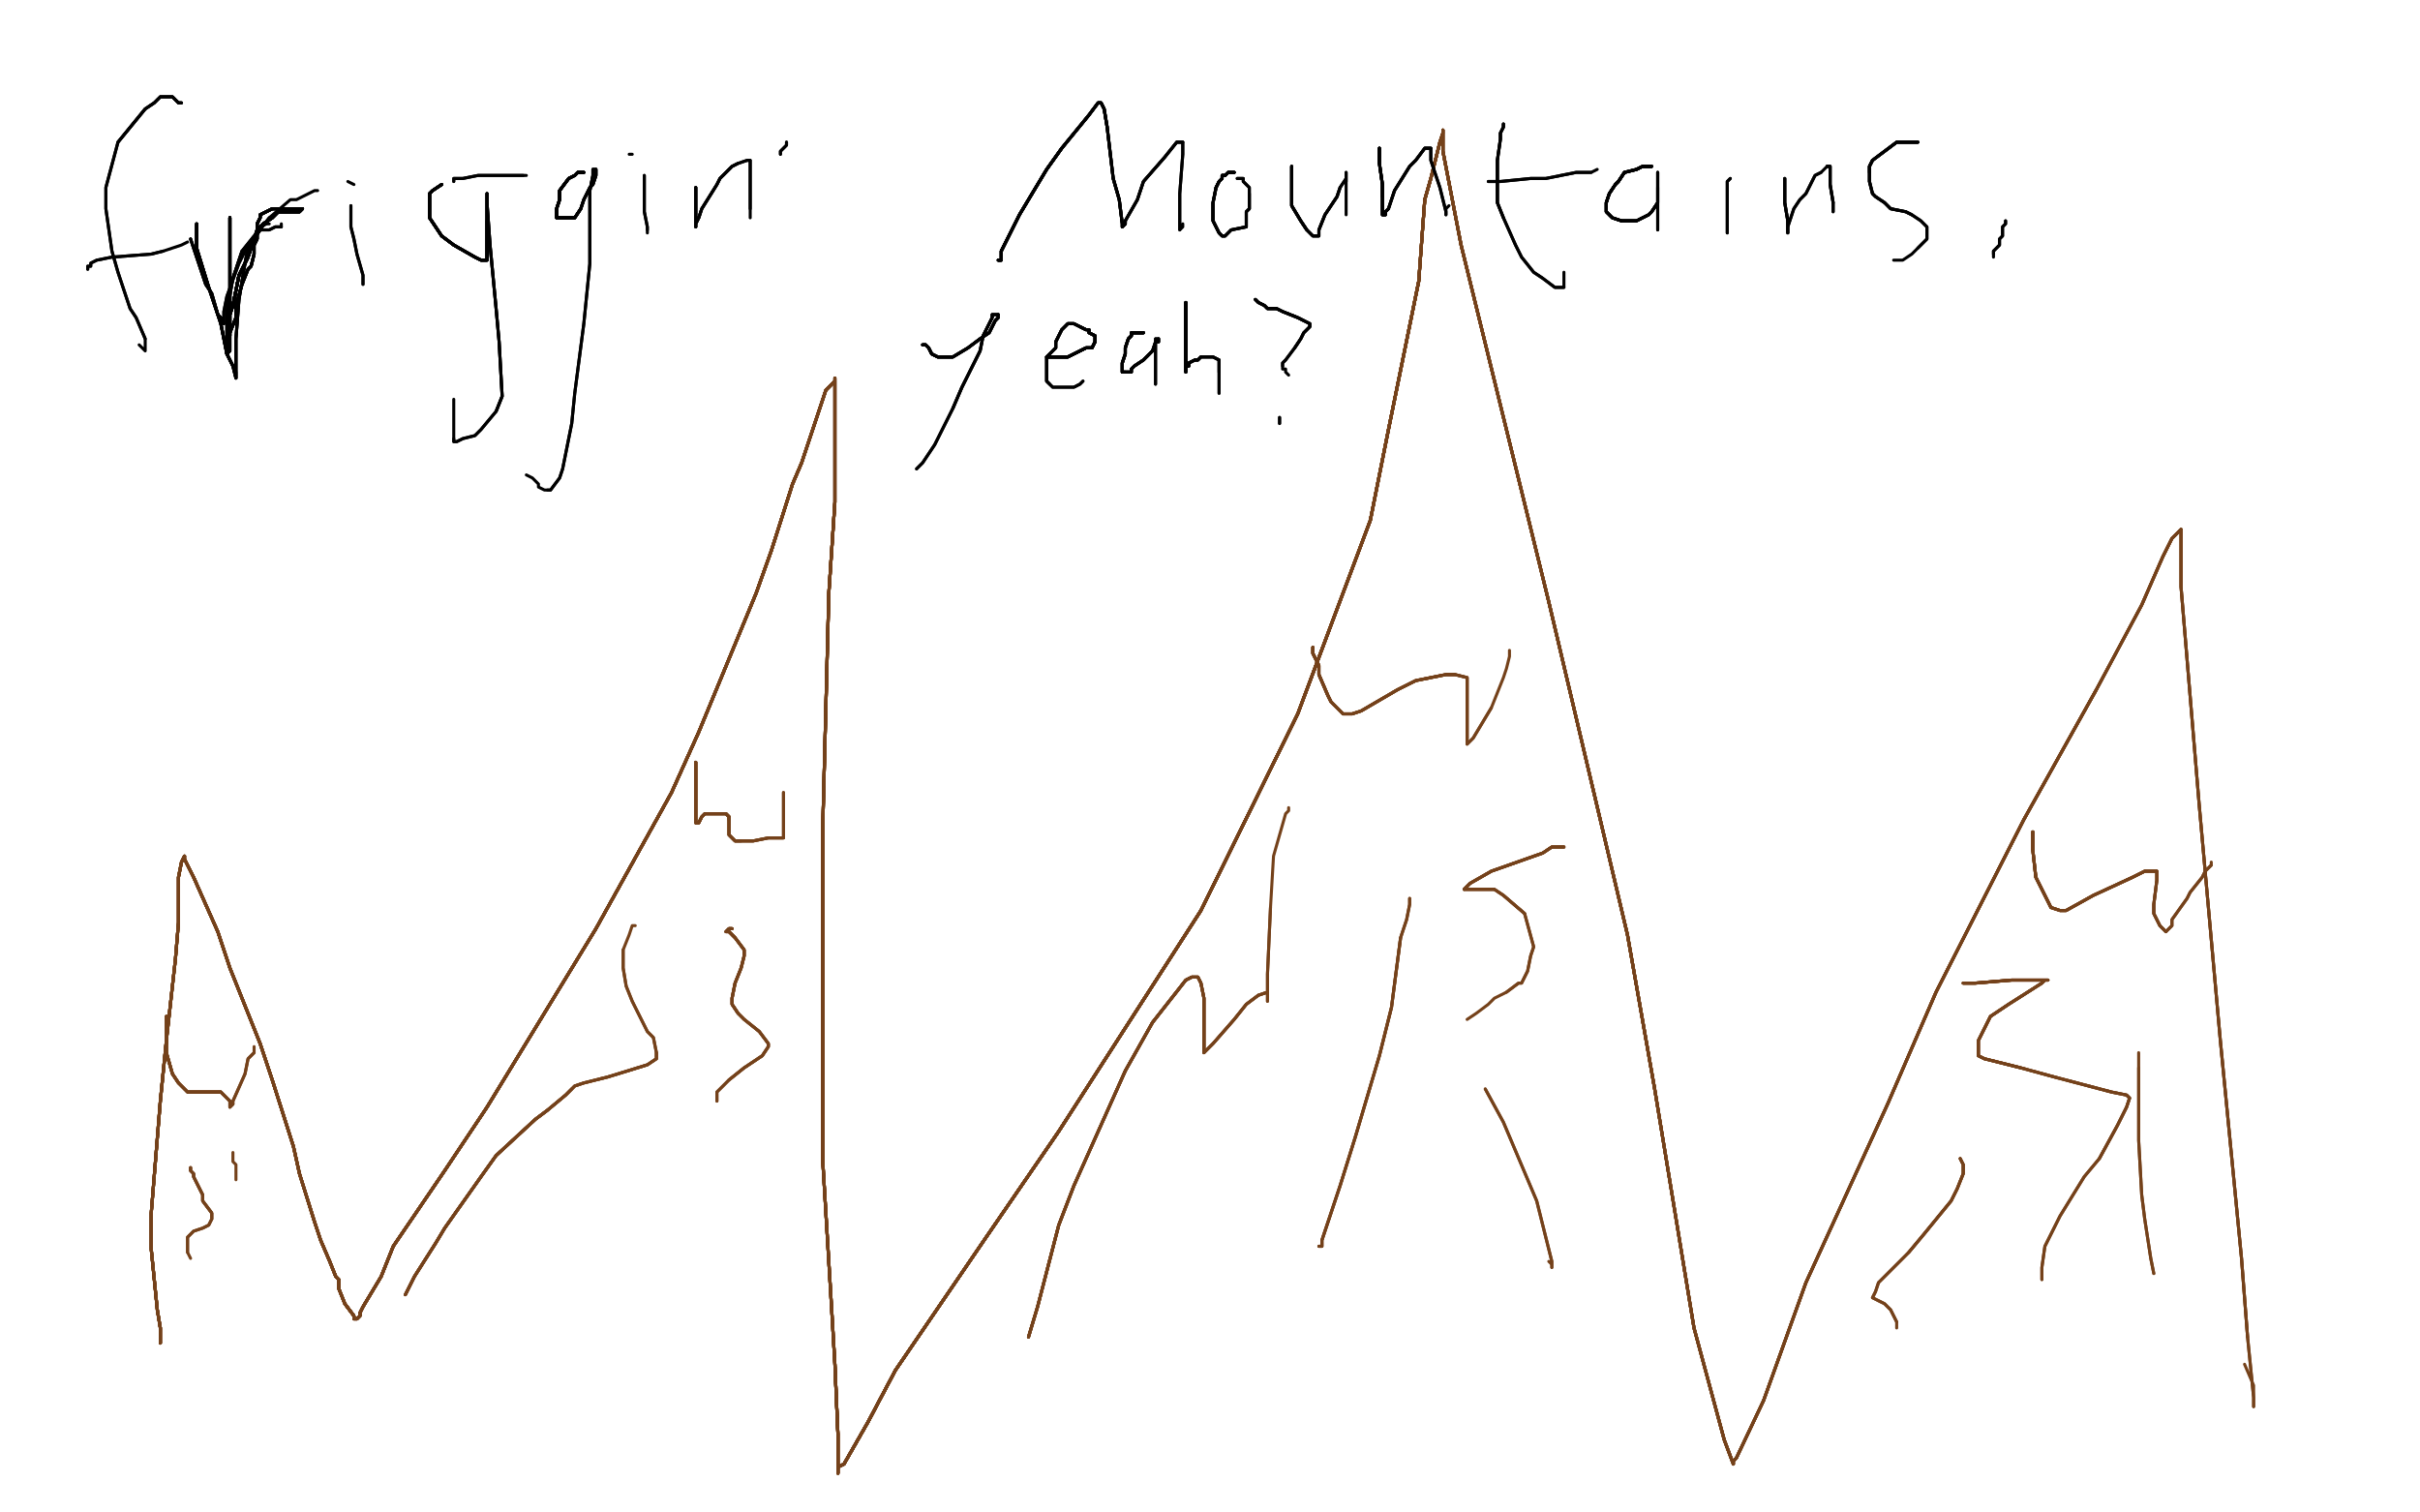 <?xml version="1.0" standalone="no"?>
<!DOCTYPE svg PUBLIC "-//W3C//DTD SVG 1.1//EN"
"http://www.w3.org/Graphics/SVG/1.1/DTD/svg11.dtd">

<svg width="800" height="500" version="1.1" xmlns="http://www.w3.org/2000/svg" xmlns:xlink="http://www.w3.org/1999/xlink" style="stroke-antialiasing: false"><desc>This SVG has been created on https://colorillo.com/</desc><rect x='0' y='0' width='800' height='500' style='fill: rgb(255,255,255); stroke-width:0' /><polyline points="53,444 53,443 53,439 52,433 50,413 50,401 53,364 55,344" style="fill: none; stroke: #74411a; stroke-width: 1; stroke-linejoin: round; stroke-linecap: round; stroke-antialiasing: false; stroke-antialias: 0; opacity: 1.0"/>
<polyline points="53,444 53,443 53,439 52,433 50,413 50,401 53,364 55,344 58,317 59,305 59,290 60,285 61,283" style="fill: none; stroke: #74411a; stroke-width: 1; stroke-linejoin: round; stroke-linecap: round; stroke-antialiasing: false; stroke-antialias: 0; opacity: 1.0"/>
<polyline points="53,444 53,443 53,439 52,433 50,413 50,401 53,364 55,344 58,317 59,305 59,290 60,285 61,283 61,284 64,290 72,308 76,320 86,345 90,357 97,379" style="fill: none; stroke: #74411a; stroke-width: 1; stroke-linejoin: round; stroke-linecap: round; stroke-antialiasing: false; stroke-antialias: 0; opacity: 1.0"/>
<polyline points="53,444 53,443 53,439 52,433 50,413 50,401 53,364 55,344 58,317 59,305 59,290 60,285 61,283 61,284 64,290 72,308 76,320 86,345 90,357 97,379 99,388 104,404 106,410 109,417 111,422 112,423 112,425" style="fill: none; stroke: #74411a; stroke-width: 1; stroke-linejoin: round; stroke-linecap: round; stroke-antialiasing: false; stroke-antialias: 0; opacity: 1.0"/>
<polyline points="53,444 53,443 53,439 52,433 50,413 50,401 53,364 55,344 58,317 59,305 59,290 60,285 61,283 61,284 64,290 72,308 76,320 86,345 90,357 97,379 99,388 104,404 106,410 109,417 111,422 112,423 112,425 112,426 114,431 117,435 117,436 118,436" style="fill: none; stroke: #74411a; stroke-width: 1; stroke-linejoin: round; stroke-linecap: round; stroke-antialiasing: false; stroke-antialias: 0; opacity: 1.0"/>
<polyline points="53,444 53,443 53,439 52,433 50,413 50,401 53,364 55,344 58,317 59,305 59,290 60,285 61,283 61,284 64,290 72,308 76,320 86,345 90,357 97,379 99,388 104,404 106,410 109,417 111,422 112,423 112,425 112,426 114,431 117,435 117,436 118,436 119,435 119,434 120,432 126,422 130,412 147,387 161,366" style="fill: none; stroke: #74411a; stroke-width: 1; stroke-linejoin: round; stroke-linecap: round; stroke-antialiasing: false; stroke-antialias: 0; opacity: 1.0"/>
<polyline points="53,444 53,443 53,439 52,433 50,413 50,401 53,364 55,344 58,317 59,305 59,290 60,285 61,283 61,284 64,290 72,308 76,320 86,345 90,357 97,379 99,388 104,404 106,410 109,417 111,422 112,423 112,425 112,426 114,431 117,435 117,436 118,436 119,435 119,434 120,432 126,422 130,412 147,387 161,366 197,307 222,262 231,242 250,196 255,182 262,160 265,153" style="fill: none; stroke: #74411a; stroke-width: 1; stroke-linejoin: round; stroke-linecap: round; stroke-antialiasing: false; stroke-antialias: 0; opacity: 1.0"/>
<polyline points="53,444 53,443 53,439 52,433 50,413 50,401 53,364 55,344 58,317 59,305 59,290 60,285 61,283 61,284 64,290 72,308 76,320 86,345 90,357 97,379 99,388 104,404 106,410 109,417 111,422 112,423 112,425 112,426 114,431 117,435 117,436 118,436 119,435 119,434 120,432 126,422 130,412 147,387 161,366 197,307 222,262 231,242 250,196 255,182 262,160 265,153 270,138 273,129 276,126 276,125" style="fill: none; stroke: #74411a; stroke-width: 1; stroke-linejoin: round; stroke-linecap: round; stroke-antialiasing: false; stroke-antialias: 0; opacity: 1.0"/>
<polyline points="64,290 72,308 76,320 86,345 90,357 97,379 99,388 104,404 106,410 109,417 111,422 112,423 112,425 112,426 114,431 117,435 117,436 118,436 119,435 119,434 120,432 126,422 130,412 147,387 161,366 197,307 222,262 231,242 250,196 255,182 262,160 265,153 270,138 273,129 276,126 276,125 276,126 276,129 276,166 274,196 272,273 272,313 272,384" style="fill: none; stroke: #74411a; stroke-width: 1; stroke-linejoin: round; stroke-linecap: round; stroke-antialiasing: false; stroke-antialias: 0; opacity: 1.0"/>
<polyline points="64,290 72,308 76,320 86,345 90,357 97,379 99,388 104,404 106,410 109,417 111,422 112,423 112,425 112,426 114,431 117,435 117,436 118,436 119,435 119,434 120,432 126,422 130,412 147,387 161,366 197,307 222,262 231,242 250,196 255,182 262,160 265,153 270,138 273,129 276,126 276,125 276,126 276,129 276,166 274,196 272,273 272,313 272,384 275,434 276,451 277,474 277,487" style="fill: none; stroke: #74411a; stroke-width: 1; stroke-linejoin: round; stroke-linecap: round; stroke-antialiasing: false; stroke-antialias: 0; opacity: 1.0"/>
<polyline points="106,410 109,417 111,422 112,423 112,425 112,426 114,431 117,435 117,436 118,436 119,435 119,434 120,432 126,422 130,412 147,387 161,366 197,307 222,262 231,242 250,196 255,182 262,160 265,153 270,138 273,129 276,126 276,125 276,126 276,129 276,166 274,196 272,273 272,313 272,384 275,434 276,451 277,474 277,487 277,485 279,484 287,470 296,453 326,409 350,374 397,301" style="fill: none; stroke: #74411a; stroke-width: 1; stroke-linejoin: round; stroke-linecap: round; stroke-antialiasing: false; stroke-antialias: 0; opacity: 1.0"/>
<polyline points="112,425 112,426 114,431 117,435 117,436 118,436 119,435 119,434 120,432 126,422 130,412 147,387 161,366 197,307 222,262 231,242 250,196 255,182 262,160 265,153 270,138 273,129 276,126 276,125 276,126 276,129 276,166 274,196 272,273 272,313 272,384 275,434 276,451 277,474 277,487 277,485 279,484 287,470 296,453 326,409 350,374 397,301 429,236 453,172 459,142 469,93 471,66 473,59" style="fill: none; stroke: #74411a; stroke-width: 1; stroke-linejoin: round; stroke-linecap: round; stroke-antialiasing: false; stroke-antialias: 0; opacity: 1.0"/>
<polyline points="114,431 117,435 117,436 118,436 119,435 119,434 120,432 126,422 130,412 147,387 161,366 197,307 222,262 231,242 250,196 255,182 262,160 265,153 270,138 273,129 276,126 276,125 276,126 276,129 276,166 274,196 272,273 272,313 272,384 275,434 276,451 277,474 277,487 277,485 279,484 287,470 296,453 326,409 350,374 397,301 429,236 453,172 459,142 469,93 471,66 473,59 476,47 477,44 477,43" style="fill: none; stroke: #74411a; stroke-width: 1; stroke-linejoin: round; stroke-linecap: round; stroke-antialiasing: false; stroke-antialias: 0; opacity: 1.0"/>
<polyline points="161,366 197,307 222,262 231,242 250,196 255,182 262,160 265,153 270,138 273,129 276,126 276,125 276,126 276,129 276,166 274,196 272,273 272,313 272,384 275,434 276,451 277,474 277,487 277,485 279,484 287,470 296,453 326,409 350,374 397,301 429,236 453,172 459,142 469,93 471,66 473,59 476,47 477,44 477,43 477,44 477,50 483,81 512,199 538,309 547,360" style="fill: none; stroke: #74411a; stroke-width: 1; stroke-linejoin: round; stroke-linecap: round; stroke-antialiasing: false; stroke-antialias: 0; opacity: 1.0"/>
<polyline points="161,366 197,307 222,262 231,242 250,196 255,182 262,160 265,153 270,138 273,129 276,126 276,125 276,126 276,129 276,166 274,196 272,273 272,313 272,384 275,434 276,451 277,474 277,487 277,485 279,484 287,470 296,453 326,409 350,374 397,301 429,236 453,172 459,142 469,93 471,66 473,59 476,47 477,44 477,43 477,44 477,50 483,81 512,199 538,309 547,360 560,439 570,476 573,484 573,483 574,482" style="fill: none; stroke: #74411a; stroke-width: 1; stroke-linejoin: round; stroke-linecap: round; stroke-antialiasing: false; stroke-antialias: 0; opacity: 1.0"/>
<polyline points="276,126 276,129 276,166 274,196 272,273 272,313 272,384 275,434 276,451 277,474 277,487 277,485 279,484 287,470 296,453 326,409 350,374 397,301 429,236 453,172 459,142 469,93 471,66 473,59 476,47 477,44 477,43 477,44 477,50 483,81 512,199 538,309 547,360 560,439 570,476 573,484 573,483 574,482 583,463 597,424 624,365 640,328 669,271 693,228" style="fill: none; stroke: #74411a; stroke-width: 1; stroke-linejoin: round; stroke-linecap: round; stroke-antialiasing: false; stroke-antialias: 0; opacity: 1.0"/>
<polyline points="276,126 276,129 276,166 274,196 272,273 272,313 272,384 275,434 276,451 277,474 277,487 277,485 279,484 287,470 296,453 326,409 350,374 397,301 429,236 453,172 459,142 469,93 471,66 473,59 476,47 477,44 477,43 477,44 477,50 483,81 512,199 538,309 547,360 560,439 570,476 573,484 573,483 574,482 583,463 597,424 624,365 640,328 669,271 693,228 708,200 715,184 718,178 721,175" style="fill: none; stroke: #74411a; stroke-width: 1; stroke-linejoin: round; stroke-linecap: round; stroke-antialiasing: false; stroke-antialias: 0; opacity: 1.0"/>
<polyline points="276,451 277,474 277,487 277,485 279,484 287,470 296,453 326,409 350,374 397,301 429,236 453,172 459,142 469,93 471,66 473,59 476,47 477,44 477,43 477,44 477,50 483,81 512,199 538,309 547,360 560,439 570,476 573,484 573,483 574,482 583,463 597,424 624,365 640,328 669,271 693,228 708,200 715,184 718,178 721,175 721,178 721,194 727,266 734,344 741,416 743,442" style="fill: none; stroke: #74411a; stroke-width: 1; stroke-linejoin: round; stroke-linecap: round; stroke-antialiasing: false; stroke-antialias: 0; opacity: 1.0"/>
<polyline points="276,451 277,474 277,487 277,485 279,484 287,470 296,453 326,409 350,374 397,301 429,236 453,172 459,142 469,93 471,66 473,59 476,47 477,44 477,43 477,44 477,50 483,81 512,199 538,309 547,360 560,439 570,476 573,484 573,483 574,482 583,463 597,424 624,365 640,328 669,271 693,228 708,200 715,184 718,178 721,175 721,178 721,194 727,266 734,344 741,416 743,442 745,462 745,465 745,462" style="fill: none; stroke: #74411a; stroke-width: 1; stroke-linejoin: round; stroke-linecap: round; stroke-antialiasing: false; stroke-antialias: 0; opacity: 1.0"/>
<polyline points="277,487 277,485 279,484 287,470 296,453 326,409 350,374 397,301 429,236 453,172 459,142 469,93 471,66 473,59 476,47 477,44 477,43 477,44 477,50 483,81 512,199 538,309 547,360 560,439 570,476 573,484 573,483 574,482 583,463 597,424 624,365 640,328 669,271 693,228 708,200 715,184 718,178 721,175 721,178 721,194 727,266 734,344 741,416 743,442 745,462 745,465 745,462 745,458 742,451" style="fill: none; stroke: #74411a; stroke-width: 1; stroke-linejoin: round; stroke-linecap: round; stroke-antialiasing: false; stroke-antialias: 0; opacity: 1.0"/>
<polyline points="55,336 55,337 55,340 55,342 55,348 57,355 59,358" style="fill: none; stroke: #74411a; stroke-width: 1; stroke-linejoin: round; stroke-linecap: round; stroke-antialiasing: false; stroke-antialias: 0; opacity: 1.0"/>
<polyline points="55,336 55,337 55,340 55,342 55,348 57,355 59,358 61,360 62,361 64,361 67,361 69,361 73,361 74,362" style="fill: none; stroke: #74411a; stroke-width: 1; stroke-linejoin: round; stroke-linecap: round; stroke-antialiasing: false; stroke-antialias: 0; opacity: 1.0"/>
<polyline points="55,336 55,337 55,340 55,342 55,348 57,355 59,358 61,360 62,361 64,361 67,361 69,361 73,361 74,362 76,364 76,365 76,366 77,365" style="fill: none; stroke: #74411a; stroke-width: 1; stroke-linejoin: round; stroke-linecap: round; stroke-antialiasing: false; stroke-antialias: 0; opacity: 1.0"/>
<polyline points="55,336 55,337 55,340 55,342 55,348 57,355 59,358 61,360 62,361 64,361 67,361 69,361 73,361 74,362 76,364 76,365 76,366 77,365 77,364 81,355 82,350 83,349 84,348" style="fill: none; stroke: #74411a; stroke-width: 1; stroke-linejoin: round; stroke-linecap: round; stroke-antialiasing: false; stroke-antialias: 0; opacity: 1.0"/>
<polyline points="55,336 55,337 55,340 55,342 55,348 57,355 59,358 61,360 62,361 64,361 67,361 69,361 73,361 74,362 76,364 76,365 76,366 77,365 77,364 81,355 82,350 83,349 84,348 84,347 84,346" style="fill: none; stroke: #74411a; stroke-width: 1; stroke-linejoin: round; stroke-linecap: round; stroke-antialiasing: false; stroke-antialias: 0; opacity: 1.0"/>
<polyline points="230,252 230,253 230,255 230,258 230,262 230,269 230,271 230,272" style="fill: none; stroke: #74411a; stroke-width: 1; stroke-linejoin: round; stroke-linecap: round; stroke-antialiasing: false; stroke-antialias: 0; opacity: 1.0"/>
<polyline points="230,252 230,253 230,255 230,258 230,262 230,269 230,271 230,272 231,272 232,270 233,269 236,269 240,269 241,270 241,271" style="fill: none; stroke: #74411a; stroke-width: 1; stroke-linejoin: round; stroke-linecap: round; stroke-antialiasing: false; stroke-antialias: 0; opacity: 1.0"/>
<polyline points="230,252 230,253 230,255 230,258 230,262 230,269 230,271 230,272 231,272 232,270 233,269 236,269 240,269 241,270 241,271 241,274 241,276 242,277 243,278 245,278" style="fill: none; stroke: #74411a; stroke-width: 1; stroke-linejoin: round; stroke-linecap: round; stroke-antialiasing: false; stroke-antialias: 0; opacity: 1.0"/>
<polyline points="230,252 230,253 230,255 230,258 230,262 230,269 230,271 230,272 231,272 232,270 233,269 236,269 240,269 241,270 241,271 241,274 241,276 242,277 243,278 245,278 247,278 249,278 254,277 258,277 259,277" style="fill: none; stroke: #74411a; stroke-width: 1; stroke-linejoin: round; stroke-linecap: round; stroke-antialiasing: false; stroke-antialias: 0; opacity: 1.0"/>
<polyline points="230,252 230,253 230,255 230,258 230,262 230,269 230,271 230,272 231,272 232,270 233,269 236,269 240,269 241,270 241,271 241,274 241,276 242,277 243,278 245,278 247,278 249,278 254,277 258,277 259,277 259,275 259,274 259,271 259,268 259,265 259,263 259,262" style="fill: none; stroke: #74411a; stroke-width: 1; stroke-linejoin: round; stroke-linecap: round; stroke-antialiasing: false; stroke-antialias: 0; opacity: 1.0"/>
<polyline points="230,252 230,253 230,255 230,258 230,262 230,269 230,271 230,272 231,272 232,270 233,269 236,269 240,269 241,270 241,271 241,274 241,276 242,277 243,278 245,278 247,278 249,278 254,277 258,277 259,277 259,275 259,274 259,271 259,268 259,265 259,263 259,262" style="fill: none; stroke: #74411a; stroke-width: 1; stroke-linejoin: round; stroke-linecap: round; stroke-antialiasing: false; stroke-antialias: 0; opacity: 1.0"/>
<polyline points="434,214 434,215 434,216 436,220 436,223 439,230 440,232 441,233" style="fill: none; stroke: #74411a; stroke-width: 1; stroke-linejoin: round; stroke-linecap: round; stroke-antialiasing: false; stroke-antialias: 0; opacity: 1.0"/>
<polyline points="434,214 434,215 434,216 436,220 436,223 439,230 440,232 441,233 444,236 447,236 450,235 462,228 468,225 478,223 481,223" style="fill: none; stroke: #74411a; stroke-width: 1; stroke-linejoin: round; stroke-linecap: round; stroke-antialiasing: false; stroke-antialias: 0; opacity: 1.0"/>
<polyline points="434,214 434,215 434,216 436,220 436,223 439,230 440,232 441,233 444,236 447,236 450,235 462,228 468,225 478,223 481,223 485,224 485,226 485,229 485,236 485,242 485,244" style="fill: none; stroke: #74411a; stroke-width: 1; stroke-linejoin: round; stroke-linecap: round; stroke-antialiasing: false; stroke-antialias: 0; opacity: 1.0"/>
<polyline points="434,214 434,215 434,216 436,220 436,223 439,230 440,232 441,233 444,236 447,236 450,235 462,228 468,225 478,223 481,223 485,224 485,226 485,229 485,236 485,242 485,244 485,246 486,245 487,244 493,234 497,224 498,221 499,217 499,216 499,215" style="fill: none; stroke: #74411a; stroke-width: 1; stroke-linejoin: round; stroke-linecap: round; stroke-antialiasing: false; stroke-antialias: 0; opacity: 1.0"/>
<polyline points="434,214 434,215 434,216 436,220 436,223 439,230 440,232 441,233 444,236 447,236 450,235 462,228 468,225 478,223 481,223 485,224 485,226 485,229 485,236 485,242 485,244 485,246 486,245 487,244 493,234" style="fill: none; stroke: #74411a; stroke-width: 1; stroke-linejoin: round; stroke-linecap: round; stroke-antialiasing: false; stroke-antialias: 0; opacity: 1.0"/>
<polyline points="672,275 672,276 672,277 672,279 672,281 673,290 675,294 678,300" style="fill: none; stroke: #74411a; stroke-width: 1; stroke-linejoin: round; stroke-linecap: round; stroke-antialiasing: false; stroke-antialias: 0; opacity: 1.0"/>
<polyline points="672,275 672,276 672,277 672,279 672,281 673,290 675,294 678,300 681,301 683,301 692,296 705,290 709,288 713,288" style="fill: none; stroke: #74411a; stroke-width: 1; stroke-linejoin: round; stroke-linecap: round; stroke-antialiasing: false; stroke-antialias: 0; opacity: 1.0"/>
<polyline points="672,275 672,276 672,277 672,279 672,281 673,290 675,294 678,300 681,301 683,301 692,296 705,290 709,288 713,288 713,289 713,291 712,299 712,302 714,306 716,308" style="fill: none; stroke: #74411a; stroke-width: 1; stroke-linejoin: round; stroke-linecap: round; stroke-antialiasing: false; stroke-antialias: 0; opacity: 1.0"/>
<polyline points="672,275 672,276 672,277 672,279 672,281 673,290 675,294 678,300 681,301 683,301 692,296 705,290 709,288 713,288 713,289 713,291 712,299 712,302 714,306 716,308 718,306 718,304 723,297 724,295 728,290 729,288 731,286" style="fill: none; stroke: #74411a; stroke-width: 1; stroke-linejoin: round; stroke-linecap: round; stroke-antialiasing: false; stroke-antialias: 0; opacity: 1.0"/>
<polyline points="672,275 672,276 672,277 672,279 672,281 673,290 675,294 678,300 681,301 683,301 692,296 705,290 709,288 713,288 713,289 713,291 712,299 712,302 714,306 716,308 718,306 718,304 723,297 724,295 728,290 729,288 731,286 731,285" style="fill: none; stroke: #74411a; stroke-width: 1; stroke-linejoin: round; stroke-linecap: round; stroke-antialiasing: false; stroke-antialias: 0; opacity: 1.0"/>
<polyline points="63,386 63,387 64,388 64,389 67,395 67,397 70,401 70,403" style="fill: none; stroke: #74411a; stroke-width: 1; stroke-linejoin: round; stroke-linecap: round; stroke-antialiasing: false; stroke-antialias: 0; opacity: 1.0"/>
<polyline points="63,386 63,387 64,388 64,389 67,395 67,397 70,401 70,403 69,405 67,406 64,407 62,409 62,411 62,412 62,414" style="fill: none; stroke: #74411a; stroke-width: 1; stroke-linejoin: round; stroke-linecap: round; stroke-antialiasing: false; stroke-antialias: 0; opacity: 1.0"/>
<polyline points="63,386 63,387 64,388 64,389 67,395 67,397 70,401 70,403 69,405 67,406 64,407 62,409 62,411 62,412 62,414 63,416" style="fill: none; stroke: #74411a; stroke-width: 1; stroke-linejoin: round; stroke-linecap: round; stroke-antialiasing: false; stroke-antialias: 0; opacity: 1.0"/>
<polyline points="78,390 78,389 78,385 77,384 77,382 77,381" style="fill: none; stroke: #74411a; stroke-width: 1; stroke-linejoin: round; stroke-linecap: round; stroke-antialiasing: false; stroke-antialias: 0; opacity: 1.0"/>
<polyline points="134,428 137,422 144,411 147,406 159,389 164,382 177,370 181,367" style="fill: none; stroke: #74411a; stroke-width: 1; stroke-linejoin: round; stroke-linecap: round; stroke-antialiasing: false; stroke-antialias: 0; opacity: 1.0"/>
<polyline points="134,428 137,422 144,411 147,406 159,389 164,382 177,370 181,367 187,362 189,360" style="fill: none; stroke: #74411a; stroke-width: 1; stroke-linejoin: round; stroke-linecap: round; stroke-antialiasing: false; stroke-antialias: 0; opacity: 1.0"/>
<polyline points="134,428 137,422 144,411 147,406 159,389 164,382 177,370 181,367 187,362 189,360 190,359 193,358 201,356 214,352 217,350 217,348" style="fill: none; stroke: #74411a; stroke-width: 1; stroke-linejoin: round; stroke-linecap: round; stroke-antialiasing: false; stroke-antialias: 0; opacity: 1.0"/>
<polyline points="134,428 137,422 144,411 147,406 159,389 164,382 177,370 181,367 187,362 189,360 190,359 193,358 201,356 214,352 217,350 217,348 216,343 214,341 209,331 207,326 206,320 206,314" style="fill: none; stroke: #74411a; stroke-width: 1; stroke-linejoin: round; stroke-linecap: round; stroke-antialiasing: false; stroke-antialias: 0; opacity: 1.0"/>
<polyline points="134,428 137,422 144,411 147,406 159,389 164,382 177,370 181,367 187,362 189,360 190,359 193,358 201,356 214,352 217,350 217,348 216,343 214,341 209,331 207,326 206,320 206,314 208,309 209,306 210,306" style="fill: none; stroke: #74411a; stroke-width: 1; stroke-linejoin: round; stroke-linecap: round; stroke-antialiasing: false; stroke-antialias: 0; opacity: 1.0"/>
<polyline points="242,307 241,307 240,308 241,308 243,310" style="fill: none; stroke: #74411a; stroke-width: 1; stroke-linejoin: round; stroke-linecap: round; stroke-antialiasing: false; stroke-antialias: 0; opacity: 1.0"/>
<polyline points="242,307 241,307 240,308 241,308 243,310 246,314 246,316 245,320 243,325 242,330 242,332 244,335" style="fill: none; stroke: #74411a; stroke-width: 1; stroke-linejoin: round; stroke-linecap: round; stroke-antialiasing: false; stroke-antialias: 0; opacity: 1.0"/>
<polyline points="242,307 241,307 240,308 241,308 243,310 246,314 246,316 245,320 243,325 242,330 242,332 244,335 246,337 251,341 254,345 254,346 252,349 246,353 241,357" style="fill: none; stroke: #74411a; stroke-width: 1; stroke-linejoin: round; stroke-linecap: round; stroke-antialiasing: false; stroke-antialias: 0; opacity: 1.0"/>
<polyline points="242,307 241,307 240,308 241,308 243,310 246,314 246,316 245,320 243,325 242,330 242,332 244,335 246,337 251,341 254,345 254,346 252,349 246,353 241,357 237,361 237,363 237,364" style="fill: none; stroke: #74411a; stroke-width: 1; stroke-linejoin: round; stroke-linecap: round; stroke-antialiasing: false; stroke-antialias: 0; opacity: 1.0"/>
<polyline points="242,307 241,307 240,308 241,308 243,310 246,314 246,316 245,320 243,325 242,330 242,332 244,335 246,337 251,341 254,345 254,346 252,349 246,353 241,357 237,361 237,363 237,364" style="fill: none; stroke: #74411a; stroke-width: 1; stroke-linejoin: round; stroke-linecap: round; stroke-antialiasing: false; stroke-antialias: 0; opacity: 1.0"/>
<polyline points="340,442 343,432 350,405 355,392 372,354 381,338 392,324 394,323" style="fill: none; stroke: #74411a; stroke-width: 1; stroke-linejoin: round; stroke-linecap: round; stroke-antialiasing: false; stroke-antialias: 0; opacity: 1.0"/>
<polyline points="340,442 343,432 350,405 355,392 372,354 381,338 392,324 394,323 396,323 397,325 398,330 398,334 398,343 398,346 398,348" style="fill: none; stroke: #74411a; stroke-width: 1; stroke-linejoin: round; stroke-linecap: round; stroke-antialiasing: false; stroke-antialias: 0; opacity: 1.0"/>
<polyline points="340,442 343,432 350,405 355,392 372,354 381,338 392,324 394,323 396,323 397,325 398,330 398,334 398,343 398,346 398,348 399,347 401,345 408,337 412,332 416,329 419,328" style="fill: none; stroke: #74411a; stroke-width: 1; stroke-linejoin: round; stroke-linecap: round; stroke-antialiasing: false; stroke-antialias: 0; opacity: 1.0"/>
<polyline points="340,442 343,432 350,405 355,392 372,354 381,338 392,324 394,323 396,323 397,325 398,330 398,334 398,343 398,346 398,348 399,347 401,345 408,337 412,332 416,329 419,328 419,330 419,331 419,328 419,322 420,300" style="fill: none; stroke: #74411a; stroke-width: 1; stroke-linejoin: round; stroke-linecap: round; stroke-antialiasing: false; stroke-antialias: 0; opacity: 1.0"/>
<polyline points="340,442 343,432 350,405 355,392 372,354 381,338 392,324 394,323 396,323 397,325 398,330 398,334 398,343 398,346 398,348 399,347 401,345 408,337 412,332 416,329 419,328 419,330 419,331 419,328 419,322 420,300 421,283 423,276 425,269 426,268 426,267" style="fill: none; stroke: #74411a; stroke-width: 1; stroke-linejoin: round; stroke-linecap: round; stroke-antialiasing: false; stroke-antialias: 0; opacity: 1.0"/>
<polyline points="517,280 516,280 513,280 510,282 493,288 486,292 484,294" style="fill: none; stroke: #74411a; stroke-width: 1; stroke-linejoin: round; stroke-linecap: round; stroke-antialiasing: false; stroke-antialias: 0; opacity: 1.0"/>
<polyline points="517,280 516,280 513,280 510,282 493,288 486,292 484,294 485,294 486,294 490,294 494,294 497,296 504,302" style="fill: none; stroke: #74411a; stroke-width: 1; stroke-linejoin: round; stroke-linecap: round; stroke-antialiasing: false; stroke-antialias: 0; opacity: 1.0"/>
<polyline points="517,280 516,280 513,280 510,282 493,288 486,292 484,294 485,294 486,294 490,294 494,294 497,296 504,302 507,313 506,316 505,321 503,325 502,325 498,328" style="fill: none; stroke: #74411a; stroke-width: 1; stroke-linejoin: round; stroke-linecap: round; stroke-antialiasing: false; stroke-antialias: 0; opacity: 1.0"/>
<polyline points="517,280 516,280 513,280 510,282 493,288 486,292 484,294 485,294 486,294 490,294 494,294 497,296 504,302 507,313 506,316 505,321 503,325 502,325 498,328 494,330 492,332 488,335 485,337" style="fill: none; stroke: #74411a; stroke-width: 1; stroke-linejoin: round; stroke-linecap: round; stroke-antialiasing: false; stroke-antialias: 0; opacity: 1.0"/>
<polyline points="491,360 497,371 508,397 513,417 513,419 513,418" style="fill: none; stroke: #74411a; stroke-width: 1; stroke-linejoin: round; stroke-linecap: round; stroke-antialiasing: false; stroke-antialias: 0; opacity: 1.0"/>
<polyline points="491,360 497,371 508,397 513,417 513,419 513,418 512,417" style="fill: none; stroke: #74411a; stroke-width: 1; stroke-linejoin: round; stroke-linecap: round; stroke-antialiasing: false; stroke-antialias: 0; opacity: 1.0"/>
<polyline points="436,412 437,412 437,410 443,392 448,376 456,349 460,333 463,310" style="fill: none; stroke: #74411a; stroke-width: 1; stroke-linejoin: round; stroke-linecap: round; stroke-antialiasing: false; stroke-antialias: 0; opacity: 1.0"/>
<polyline points="436,412 437,412 437,410 443,392 448,376 456,349 460,333 463,310 465,304 466,299 466,298 466,297" style="fill: none; stroke: #74411a; stroke-width: 1; stroke-linejoin: round; stroke-linecap: round; stroke-antialiasing: false; stroke-antialias: 0; opacity: 1.0"/>
<polyline points="436,412 437,412 437,410 443,392 448,376 456,349 460,333 463,310 465,304 466,299 466,298 466,297" style="fill: none; stroke: #74411a; stroke-width: 1; stroke-linejoin: round; stroke-linecap: round; stroke-antialiasing: false; stroke-antialias: 0; opacity: 1.0"/>
<polyline points="649,325 653,325 665,324 672,324 677,324 676,324 675,325" style="fill: none; stroke: #74411a; stroke-width: 1; stroke-linejoin: round; stroke-linecap: round; stroke-antialiasing: false; stroke-antialias: 0; opacity: 1.0"/>
<polyline points="649,325 653,325 665,324 672,324 677,324 676,324 675,325 664,332 658,336 654,344 654,346 654,349 656,350 668,353" style="fill: none; stroke: #74411a; stroke-width: 1; stroke-linejoin: round; stroke-linecap: round; stroke-antialiasing: false; stroke-antialias: 0; opacity: 1.0"/>
<polyline points="649,325 653,325 665,324 672,324 677,324 676,324 675,325 664,332 658,336 654,344 654,346 654,349 656,350 668,353 679,356 698,361 703,362 704,363 703,366 700,372 694,383" style="fill: none; stroke: #74411a; stroke-width: 1; stroke-linejoin: round; stroke-linecap: round; stroke-antialiasing: false; stroke-antialias: 0; opacity: 1.0"/>
<polyline points="649,325 653,325 665,324 672,324 677,324 676,324 675,325 664,332 658,336 654,344 654,346 654,349 656,350 668,353 679,356 698,361 703,362 704,363 703,366 700,372 694,383 689,389 681,402 676,412 675,419 675,421 675,423" style="fill: none; stroke: #74411a; stroke-width: 1; stroke-linejoin: round; stroke-linecap: round; stroke-antialiasing: false; stroke-antialias: 0; opacity: 1.0"/>
<polyline points="649,325 653,325 665,324 672,324 677,324 676,324 675,325 664,332 658,336 654,344 654,346 654,349 656,350 668,353 679,356 698,361 703,362 704,363 703,366 700,372 694,383 689,389 681,402 676,412 675,419 675,421 675,423" style="fill: none; stroke: #74411a; stroke-width: 1; stroke-linejoin: round; stroke-linecap: round; stroke-antialiasing: false; stroke-antialias: 0; opacity: 1.0"/>
<polyline points="712,421 711,416 709,403 708,395 707,377 707,368 707,357 707,353" style="fill: none; stroke: #74411a; stroke-width: 1; stroke-linejoin: round; stroke-linecap: round; stroke-antialiasing: false; stroke-antialias: 0; opacity: 1.0"/>
<polyline points="712,421 711,416 709,403 708,395 707,377 707,368 707,357 707,353 707,348" style="fill: none; stroke: #74411a; stroke-width: 1; stroke-linejoin: round; stroke-linecap: round; stroke-antialiasing: false; stroke-antialias: 0; opacity: 1.0"/>
<polyline points="648,383 649,385 649,386 649,388 647,393 645,397 636,408 631,414" style="fill: none; stroke: #74411a; stroke-width: 1; stroke-linejoin: round; stroke-linecap: round; stroke-antialiasing: false; stroke-antialias: 0; opacity: 1.0"/>
<polyline points="648,383 649,385 649,386 649,388 647,393 645,397 636,408 631,414 621,424 620,427 619,429 621,430 623,431 625,433 627,437" style="fill: none; stroke: #74411a; stroke-width: 1; stroke-linejoin: round; stroke-linecap: round; stroke-antialiasing: false; stroke-antialias: 0; opacity: 1.0"/>
<polyline points="648,383 649,385 649,386 649,388 647,393 645,397 636,408 631,414 621,424 620,427 619,429 621,430 623,431 625,433 627,437 627,439" style="fill: none; stroke: #74411a; stroke-width: 1; stroke-linejoin: round; stroke-linecap: round; stroke-antialiasing: false; stroke-antialias: 0; opacity: 1.0"/>
<polyline points="60,34 59,34 58,33 57,32 53,32 51,34 48,36 39,47" style="fill: none; stroke: #000000; stroke-width: 1; stroke-linejoin: round; stroke-linecap: round; stroke-antialiasing: false; stroke-antialias: 0; opacity: 1.0"/>
<polyline points="60,34 59,34 58,33 57,32 53,32 51,34 48,36 39,47 35,62 35,69 37,83 39,90 43,102 45,105 48,112" style="fill: none; stroke: #000000; stroke-width: 1; stroke-linejoin: round; stroke-linecap: round; stroke-antialiasing: false; stroke-antialias: 0; opacity: 1.0"/>
<polyline points="60,34 59,34 58,33 57,32 53,32 51,34 48,36 39,47 35,62 35,69 37,83 39,90 43,102 45,105 48,112 48,114 48,116 47,115 46,114" style="fill: none; stroke: #000000; stroke-width: 1; stroke-linejoin: round; stroke-linecap: round; stroke-antialiasing: false; stroke-antialias: 0; opacity: 1.0"/>
<polyline points="29,89 29,88 30,88 30,87 32,86 37,85 50,84 54,83" style="fill: none; stroke: #000000; stroke-width: 1; stroke-linejoin: round; stroke-linecap: round; stroke-antialiasing: false; stroke-antialias: 0; opacity: 1.0"/>
<polyline points="29,89 29,88 30,88 30,87 32,86 37,85 50,84 54,83 60,81 62,80" style="fill: none; stroke: #000000; stroke-width: 1; stroke-linejoin: round; stroke-linecap: round; stroke-antialiasing: false; stroke-antialias: 0; opacity: 1.0"/>
<polyline points="63,79 64,82 65,85 68,94 70,97 72,104 73,105 74,107" style="fill: none; stroke: #000000; stroke-width: 1; stroke-linejoin: round; stroke-linecap: round; stroke-antialiasing: false; stroke-antialias: 0; opacity: 1.0"/>
<polyline points="63,79 64,82 65,85 68,94 70,97 72,104 73,105 74,107 74,106 74,105 74,103 75,98 79,87 82,81 89,72" style="fill: none; stroke: #000000; stroke-width: 1; stroke-linejoin: round; stroke-linecap: round; stroke-antialiasing: false; stroke-antialias: 0; opacity: 1.0"/>
<polyline points="63,79 64,82 65,85 68,94 70,97 72,104 73,105 74,107 74,106 74,105 74,103 75,98 79,87 82,81 89,72 96,66 98,66 102,64 104,63 105,63" style="fill: none; stroke: #000000; stroke-width: 1; stroke-linejoin: round; stroke-linecap: round; stroke-antialiasing: false; stroke-antialias: 0; opacity: 1.0"/>
<polyline points="116,68 116,70 116,75 117,79 118,84 120,91 120,94" style="fill: none; stroke: #000000; stroke-width: 1; stroke-linejoin: round; stroke-linecap: round; stroke-antialiasing: false; stroke-antialias: 0; opacity: 1.0"/>
<polyline points="116,68 116,70 116,75 117,79 118,84 120,91 120,94 120,93 120,92 120,91" style="fill: none; stroke: #000000; stroke-width: 1; stroke-linejoin: round; stroke-linecap: round; stroke-antialiasing: false; stroke-antialias: 0; opacity: 1.0"/>
<polyline points="115,60 117,61" style="fill: none; stroke: #000000; stroke-width: 1; stroke-linejoin: round; stroke-linecap: round; stroke-antialiasing: false; stroke-antialias: 0; opacity: 1.0"/>
<polyline points="146,61 143,63 142,64 142,68 142,72 146,78 150,81 157,85" style="fill: none; stroke: #000000; stroke-width: 1; stroke-linejoin: round; stroke-linecap: round; stroke-antialiasing: false; stroke-antialias: 0; opacity: 1.0"/>
<polyline points="146,61 143,63 142,64 142,68 142,72 146,78 150,81 157,85 159,86 161,86 161,85 161,84 161,80 161,78 161,73" style="fill: none; stroke: #000000; stroke-width: 1; stroke-linejoin: round; stroke-linecap: round; stroke-antialiasing: false; stroke-antialias: 0; opacity: 1.0"/>
<polyline points="146,61 143,63 142,64 142,68 142,72 146,78 150,81 157,85 159,86 161,86 161,85 161,84 161,80 161,78 161,73 161,71 161,67 161,66 161,65 161,64" style="fill: none; stroke: #000000; stroke-width: 1; stroke-linejoin: round; stroke-linecap: round; stroke-antialiasing: false; stroke-antialias: 0; opacity: 1.0"/>
<polyline points="146,61 143,63 142,64 142,68 142,72 146,78 150,81 157,85 159,86 161,86 161,85 161,84 161,80 161,78 161,73 161,71 161,67 161,66 161,65 161,64 161,65 161,67 162,81 164,102 165,113 166,131 164,136" style="fill: none; stroke: #000000; stroke-width: 1; stroke-linejoin: round; stroke-linecap: round; stroke-antialiasing: false; stroke-antialias: 0; opacity: 1.0"/>
<polyline points="146,61 143,63 142,64 142,68 142,72 146,78 150,81 157,85 159,86 161,86 161,85 161,84 161,80 161,78 161,73 161,71 161,67 161,66 161,65 161,64 161,65 161,67 162,81 164,102 165,113 166,131 164,136 159,142 157,144 153,145 151,146 150,146 150,145" style="fill: none; stroke: #000000; stroke-width: 1; stroke-linejoin: round; stroke-linecap: round; stroke-antialiasing: false; stroke-antialias: 0; opacity: 1.0"/>
<polyline points="146,61 143,63 142,64 142,68 142,72 146,78 150,81 157,85 159,86 161,86 161,85 161,84 161,80 161,78 161,73 161,71 161,67 161,66 161,65 161,64 161,65 161,67 162,81 164,102 165,113 166,131 164,136 159,142 157,144 153,145 151,146 150,146 150,145 150,144 150,139 150,132" style="fill: none; stroke: #000000; stroke-width: 1; stroke-linejoin: round; stroke-linecap: round; stroke-antialiasing: false; stroke-antialias: 0; opacity: 1.0"/>
<polyline points="150,60 150,59 151,59 153,59 158,58 163,58 167,58 173,58" style="fill: none; stroke: #000000; stroke-width: 1; stroke-linejoin: round; stroke-linecap: round; stroke-antialiasing: false; stroke-antialias: 0; opacity: 1.0"/>
<polyline points="150,60 150,59 151,59 153,59 158,58 163,58 167,58 173,58 174,58" style="fill: none; stroke: #000000; stroke-width: 1; stroke-linejoin: round; stroke-linecap: round; stroke-antialiasing: false; stroke-antialias: 0; opacity: 1.0"/>
<polyline points="193,57 192,57 191,57 190,58 188,59 185,63 185,66 184,69" style="fill: none; stroke: #000000; stroke-width: 1; stroke-linejoin: round; stroke-linecap: round; stroke-antialiasing: false; stroke-antialias: 0; opacity: 1.0"/>
<polyline points="193,57 192,57 191,57 190,58 188,59 185,63 185,66 184,69 184,71 184,72 185,72 186,72 188,72 190,72 192,69" style="fill: none; stroke: #000000; stroke-width: 1; stroke-linejoin: round; stroke-linecap: round; stroke-antialiasing: false; stroke-antialias: 0; opacity: 1.0"/>
<polyline points="193,57 192,57 191,57 190,58 188,59 185,63 185,66 184,69 184,71 184,72 185,72 186,72 188,72 190,72 192,69 193,66 195,62 196,61 197,58 197,56" style="fill: none; stroke: #000000; stroke-width: 1; stroke-linejoin: round; stroke-linecap: round; stroke-antialiasing: false; stroke-antialias: 0; opacity: 1.0"/>
<polyline points="193,57 192,57 191,57 190,58 188,59 185,63 185,66 184,69 184,71 184,72 185,72 186,72 188,72 190,72 192,69 193,66 195,62 196,61 197,58 197,56 196,56 196,57 196,58 195,63 195,67 195,79 195,87" style="fill: none; stroke: #000000; stroke-width: 1; stroke-linejoin: round; stroke-linecap: round; stroke-antialiasing: false; stroke-antialias: 0; opacity: 1.0"/>
<polyline points="193,57 192,57 191,57 190,58 188,59 185,63 185,66 184,69 184,71 184,72 185,72 186,72 188,72 190,72 192,69 193,66 195,62 196,61 197,58 197,56 196,56 196,57 196,58 195,63 195,67 195,79 195,87 193,107 190,130 189,140 186,155 185,158 182,162 181,162" style="fill: none; stroke: #000000; stroke-width: 1; stroke-linejoin: round; stroke-linecap: round; stroke-antialiasing: false; stroke-antialias: 0; opacity: 1.0"/>
<polyline points="193,57 192,57 191,57 190,58 188,59 185,63 185,66 184,69 184,71 184,72 185,72 186,72 188,72 190,72 192,69 193,66 195,62 196,61 197,58 197,56 196,56 196,57 196,58 195,63 195,67 195,79 195,87 193,107 190,130 189,140 186,155 185,158 182,162 181,162 180,162 178,161 178,160 176,158 174,157" style="fill: none; stroke: #000000; stroke-width: 1; stroke-linejoin: round; stroke-linecap: round; stroke-antialiasing: false; stroke-antialias: 0; opacity: 1.0"/>
<polyline points="65,74 65,76 65,78 65,82 69,95 73,107 75,117 77,121" style="fill: none; stroke: #000000; stroke-width: 1; stroke-linejoin: round; stroke-linecap: round; stroke-antialiasing: false; stroke-antialias: 0; opacity: 1.0"/>
<polyline points="65,74 65,76 65,78 65,82 69,95 73,107 75,117 77,121 78,125 78,123" style="fill: none; stroke: #000000; stroke-width: 1; stroke-linejoin: round; stroke-linecap: round; stroke-antialiasing: false; stroke-antialias: 0; opacity: 1.0"/>
<polyline points="65,74 65,76 65,78 65,82 69,95 73,107 75,117 77,121 78,125 78,123 78,122 78,117 78,112 79,99 81,87 82,82 86,76" style="fill: none; stroke: #000000; stroke-width: 1; stroke-linejoin: round; stroke-linecap: round; stroke-antialiasing: false; stroke-antialias: 0; opacity: 1.0"/>
<polyline points="65,74 65,76 65,78 65,82 69,95 73,107 75,117 77,121 78,125 78,123 78,122 78,117 78,112 79,99 81,87 82,82 86,76 86,75 88,74" style="fill: none; stroke: #000000; stroke-width: 1; stroke-linejoin: round; stroke-linecap: round; stroke-antialiasing: false; stroke-antialias: 0; opacity: 1.0"/>
<polyline points="65,74 65,76 65,78 65,82 69,95 73,107 75,117 77,121 78,125 78,123 78,122 78,117 78,112 79,99 81,87 82,82 86,76 86,75 88,74 89,74" style="fill: none; stroke: #000000; stroke-width: 1; stroke-linejoin: round; stroke-linecap: round; stroke-antialiasing: false; stroke-antialias: 0; opacity: 1.0"/>
<polyline points="213,58 213,59 213,62 213,64 213,67 213,70 214,75 214,76" style="fill: none; stroke: #000000; stroke-width: 1; stroke-linejoin: round; stroke-linecap: round; stroke-antialiasing: false; stroke-antialias: 0; opacity: 1.0"/>
<polyline points="213,58 213,59 213,62 213,64 213,67 213,70 214,75 214,76 214,77" style="fill: none; stroke: #000000; stroke-width: 1; stroke-linejoin: round; stroke-linecap: round; stroke-antialiasing: false; stroke-antialias: 0; opacity: 1.0"/>
<polyline points="208,51 209,51" style="fill: none; stroke: #000000; stroke-width: 1; stroke-linejoin: round; stroke-linecap: round; stroke-antialiasing: false; stroke-antialias: 0; opacity: 1.0"/>
<polyline points="230,62 230,64 230,68 230,70 230,74 230,75" style="fill: none; stroke: #000000; stroke-width: 1; stroke-linejoin: round; stroke-linecap: round; stroke-antialiasing: false; stroke-antialias: 0; opacity: 1.0"/>
<polyline points="230,62 230,64 230,68 230,70 230,74 230,75 230,74 231,72 232,69 237,61 238,59 242,55 244,54" style="fill: none; stroke: #000000; stroke-width: 1; stroke-linejoin: round; stroke-linecap: round; stroke-antialiasing: false; stroke-antialias: 0; opacity: 1.0"/>
<polyline points="230,62 230,64 230,68 230,70 230,74 230,75 230,74 231,72 232,69 237,61 238,59 242,55 244,54 247,53 248,53 248,55 248,60 248,63 248,69" style="fill: none; stroke: #000000; stroke-width: 1; stroke-linejoin: round; stroke-linecap: round; stroke-antialiasing: false; stroke-antialias: 0; opacity: 1.0"/>
<polyline points="230,62 230,64 230,68 230,70 230,74 230,75 230,74 231,72 232,69 237,61 238,59 242,55 244,54 247,53 248,53 248,55 248,60 248,63 248,69 248,72" style="fill: none; stroke: #000000; stroke-width: 1; stroke-linejoin: round; stroke-linecap: round; stroke-antialiasing: false; stroke-antialias: 0; opacity: 1.0"/>
<polyline points="330,86 331,86 331,85 331,83 334,77 337,71 346,56 351,49" style="fill: none; stroke: #000000; stroke-width: 1; stroke-linejoin: round; stroke-linecap: round; stroke-antialiasing: false; stroke-antialias: 0; opacity: 1.0"/>
<polyline points="330,86 331,86 331,85 331,83 334,77 337,71 346,56 351,49 360,38 363,34 364,34 365,36 366,42" style="fill: none; stroke: #000000; stroke-width: 1; stroke-linejoin: round; stroke-linecap: round; stroke-antialiasing: false; stroke-antialias: 0; opacity: 1.0"/>
<polyline points="330,86 331,86 331,85 331,83 334,77 337,71 346,56 351,49 360,38 363,34 364,34 365,36 366,42 368,59 370,66 371,74 371,75 372,74 372,73" style="fill: none; stroke: #000000; stroke-width: 1; stroke-linejoin: round; stroke-linecap: round; stroke-antialiasing: false; stroke-antialias: 0; opacity: 1.0"/>
<polyline points="330,86 331,86 331,85 331,83 334,77 337,71 346,56 351,49 360,38 363,34 364,34 365,36 366,42 368,59 370,66 371,74 371,75 372,74 372,73 376,66 378,60 385,52 389,47 390,47 391,47" style="fill: none; stroke: #000000; stroke-width: 1; stroke-linejoin: round; stroke-linecap: round; stroke-antialiasing: false; stroke-antialias: 0; opacity: 1.0"/>
<polyline points="330,86 331,86 331,85 331,83 334,77 337,71 346,56 351,49 360,38 363,34 364,34 365,36 366,42 368,59 370,66 371,74 371,75 372,74 372,73 376,66 378,60 385,52 389,47 390,47 391,47 391,48 391,51 390,64 390,70 390,75 390,76" style="fill: none; stroke: #000000; stroke-width: 1; stroke-linejoin: round; stroke-linecap: round; stroke-antialiasing: false; stroke-antialias: 0; opacity: 1.0"/>
<polyline points="330,86 331,86 331,85 331,83 334,77 337,71 346,56 351,49 360,38 363,34 364,34 365,36 366,42 368,59 370,66 371,74 371,75 372,74 372,73 376,66 378,60 385,52 389,47 390,47 391,47 391,48 391,51 390,64 390,70 390,75 390,76 391,75 391,74" style="fill: none; stroke: #000000; stroke-width: 1; stroke-linejoin: round; stroke-linecap: round; stroke-antialiasing: false; stroke-antialias: 0; opacity: 1.0"/>
<polyline points="408,57 407,57 406,57 405,58 404,58 404,59 403,60 402,62" style="fill: none; stroke: #000000; stroke-width: 1; stroke-linejoin: round; stroke-linecap: round; stroke-antialiasing: false; stroke-antialias: 0; opacity: 1.0"/>
<polyline points="408,57 407,57 406,57 405,58 404,58 404,59 403,60 402,62 401,67 401,71 401,73 402,75 403,77 404,78 405,78" style="fill: none; stroke: #000000; stroke-width: 1; stroke-linejoin: round; stroke-linecap: round; stroke-antialiasing: false; stroke-antialias: 0; opacity: 1.0"/>
<polyline points="408,57 407,57 406,57 405,58 404,58 404,59 403,60 402,62 401,67 401,71 401,73 402,75 403,77 404,78 405,78 406,77 407,76 412,75 412,73 412,70 413,69 413,64" style="fill: none; stroke: #000000; stroke-width: 1; stroke-linejoin: round; stroke-linecap: round; stroke-antialiasing: false; stroke-antialias: 0; opacity: 1.0"/>
<polyline points="408,57 407,57 406,57 405,58 404,58 404,59 403,60 402,62 401,67 401,71 401,73 402,75 403,77 404,78 405,78 406,77 407,76 412,75 412,73 412,70 413,69 413,64 413,62 411,60 411,59 410,59 409,59" style="fill: none; stroke: #000000; stroke-width: 1; stroke-linejoin: round; stroke-linecap: round; stroke-antialiasing: false; stroke-antialias: 0; opacity: 1.0"/>
<polyline points="408,57 407,57 406,57 405,58 404,58 404,59 403,60 402,62 401,67 401,71 401,73 402,75 403,77 404,78 405,78 406,77 407,76 412,75 412,73 412,70 413,69 413,64 413,62 411,60 411,59 410,59 409,59" style="fill: none; stroke: #000000; stroke-width: 1; stroke-linejoin: round; stroke-linecap: round; stroke-antialiasing: false; stroke-antialias: 0; opacity: 1.0"/>
<polyline points="427,55 427,56 427,58 427,60 427,65 427,68 430,73 432,76" style="fill: none; stroke: #000000; stroke-width: 1; stroke-linejoin: round; stroke-linecap: round; stroke-antialiasing: false; stroke-antialias: 0; opacity: 1.0"/>
<polyline points="427,55 427,56 427,58 427,60 427,65 427,68 430,73 432,76 434,78 435,78 436,78 436,76 438,71 442,65 443,62" style="fill: none; stroke: #000000; stroke-width: 1; stroke-linejoin: round; stroke-linecap: round; stroke-antialiasing: false; stroke-antialias: 0; opacity: 1.0"/>
<polyline points="427,55 427,56 427,58 427,60 427,65 427,68 430,73 432,76 434,78 435,78 436,78 436,76 438,71 442,65 443,62 445,59 445,57 445,58 445,60" style="fill: none; stroke: #000000; stroke-width: 1; stroke-linejoin: round; stroke-linecap: round; stroke-antialiasing: false; stroke-antialias: 0; opacity: 1.0"/>
<polyline points="427,55 427,56 427,58 427,60 427,65 427,68 430,73 432,76 434,78 435,78 436,78 436,76 438,71 442,65 443,62 445,59 445,57 445,58 445,60 445,66 445,69 445,71" style="fill: none; stroke: #000000; stroke-width: 1; stroke-linejoin: round; stroke-linecap: round; stroke-antialiasing: false; stroke-antialias: 0; opacity: 1.0"/>
<polyline points="456,49 456,50 456,51 456,52 456,53 456,54 457,61 457,65" style="fill: none; stroke: #000000; stroke-width: 1; stroke-linejoin: round; stroke-linecap: round; stroke-antialiasing: false; stroke-antialias: 0; opacity: 1.0"/>
<polyline points="456,49 456,50 456,51 456,52 456,53 456,54 457,61 457,65 457,69 457,71 458,71 458,70 459,69" style="fill: none; stroke: #000000; stroke-width: 1; stroke-linejoin: round; stroke-linecap: round; stroke-antialiasing: false; stroke-antialias: 0; opacity: 1.0"/>
<polyline points="456,49 456,50 456,51 456,52 456,53 456,54 457,61 457,65 457,69 457,71 458,71 458,70 459,69 461,63 466,55 468,53 471,49 472,49 473,49" style="fill: none; stroke: #000000; stroke-width: 1; stroke-linejoin: round; stroke-linecap: round; stroke-antialiasing: false; stroke-antialias: 0; opacity: 1.0"/>
<polyline points="456,49 456,50 456,51 456,52 456,53 456,54 457,61 457,65 457,69 457,71 458,71 458,70 459,69 461,63 466,55 468,53 471,49 472,49 473,49 473,50 473,53 476,62 477,66 478,70 478,71" style="fill: none; stroke: #000000; stroke-width: 1; stroke-linejoin: round; stroke-linecap: round; stroke-antialiasing: false; stroke-antialias: 0; opacity: 1.0"/>
<polyline points="456,49 456,50 456,51 456,52 456,53 456,54 457,61 457,65 457,69 457,71 458,71 458,70 459,69 461,63 466,55 468,53 471,49 472,49 473,49 473,50 473,53 476,62 477,66 478,70 478,71 478,70 478,69 479,68" style="fill: none; stroke: #000000; stroke-width: 1; stroke-linejoin: round; stroke-linecap: round; stroke-antialiasing: false; stroke-antialias: 0; opacity: 1.0"/>
<polyline points="497,41 497,42 496,44 496,46 495,53 495,58 495,67 497,72" style="fill: none; stroke: #000000; stroke-width: 1; stroke-linejoin: round; stroke-linecap: round; stroke-antialiasing: false; stroke-antialias: 0; opacity: 1.0"/>
<polyline points="497,41 497,42 496,44 496,46 495,53 495,58 495,67 497,72 501,81 503,85 507,90 510,92 514,95 516,95 517,95" style="fill: none; stroke: #000000; stroke-width: 1; stroke-linejoin: round; stroke-linecap: round; stroke-antialiasing: false; stroke-antialias: 0; opacity: 1.0"/>
<polyline points="497,41 497,42 496,44 496,46 495,53 495,58 495,67 497,72 501,81 503,85 507,90 510,92 514,95 516,95 517,95 517,94 517,92 517,90" style="fill: none; stroke: #000000; stroke-width: 1; stroke-linejoin: round; stroke-linecap: round; stroke-antialiasing: false; stroke-antialias: 0; opacity: 1.0"/>
<polyline points="492,60 493,60 494,60 496,60 506,59 511,59 521,57 526,57" style="fill: none; stroke: #000000; stroke-width: 1; stroke-linejoin: round; stroke-linecap: round; stroke-antialiasing: false; stroke-antialias: 0; opacity: 1.0"/>
<polyline points="492,60 493,60 494,60 496,60 506,59 511,59 521,57 526,57 528,56" style="fill: none; stroke: #000000; stroke-width: 1; stroke-linejoin: round; stroke-linecap: round; stroke-antialiasing: false; stroke-antialias: 0; opacity: 1.0"/>
<polyline points="546,55 545,55 544,55 543,55 541,56 537,57 535,60 534,61" style="fill: none; stroke: #000000; stroke-width: 1; stroke-linejoin: round; stroke-linecap: round; stroke-antialiasing: false; stroke-antialias: 0; opacity: 1.0"/>
<polyline points="546,55 545,55 544,55 543,55 541,56 537,57 535,60 534,61 532,64 531,67 531,68 531,70 532,71 533,72 536,73" style="fill: none; stroke: #000000; stroke-width: 1; stroke-linejoin: round; stroke-linecap: round; stroke-antialiasing: false; stroke-antialias: 0; opacity: 1.0"/>
<polyline points="546,55 545,55 544,55 543,55 541,56 537,57 535,60 534,61 532,64 531,67 531,68 531,70 532,71 533,72 536,73 539,73 541,73 545,71 546,70 548,67 548,65 548,62" style="fill: none; stroke: #000000; stroke-width: 1; stroke-linejoin: round; stroke-linecap: round; stroke-antialiasing: false; stroke-antialias: 0; opacity: 1.0"/>
<polyline points="546,55 545,55 544,55 543,55 541,56 537,57 535,60 534,61 532,64 531,67 531,68 531,70 532,71 533,72 536,73 539,73 541,73 545,71 546,70 548,67 548,65 548,62 548,61 548,58 548,57 548,58" style="fill: none; stroke: #000000; stroke-width: 1; stroke-linejoin: round; stroke-linecap: round; stroke-antialiasing: false; stroke-antialias: 0; opacity: 1.0"/>
<polyline points="546,55 545,55 544,55 543,55 541,56 537,57 535,60 534,61 532,64 531,67 531,68 531,70 532,71 533,72 536,73 539,73 541,73 545,71 546,70 548,67 548,65 548,62 548,61 548,58 548,57 548,58 548,60 548,65 548,68 548,72 548,75 548,76" style="fill: none; stroke: #000000; stroke-width: 1; stroke-linejoin: round; stroke-linecap: round; stroke-antialiasing: false; stroke-antialias: 0; opacity: 1.0"/>
<polyline points="546,55 545,55 544,55 543,55 541,56 537,57 535,60 534,61 532,64 531,67 531,68 531,70 532,71 533,72 536,73 539,73 541,73 545,71 546,70 548,67 548,65 548,62 548,61 548,58 548,57 548,58 548,60 548,65 548,68 548,72 548,75 548,76" style="fill: none; stroke: #000000; stroke-width: 1; stroke-linejoin: round; stroke-linecap: round; stroke-antialiasing: false; stroke-antialias: 0; opacity: 1.0"/>
<polyline points="572,59 571,60 571,68 571,70 571,75 571,76 571,77" style="fill: none; stroke: #000000; stroke-width: 1; stroke-linejoin: round; stroke-linecap: round; stroke-antialiasing: false; stroke-antialias: 0; opacity: 1.0"/>
<polyline points="572,59 571,60 571,68 571,70 571,75 571,76 571,77" style="fill: none; stroke: #000000; stroke-width: 1; stroke-linejoin: round; stroke-linecap: round; stroke-antialiasing: false; stroke-antialias: 0; opacity: 1.0"/>
<circle cx="569.5" cy="51.5" r="0" style="fill: #000000; stroke-antialiasing: false; stroke-antialias: 0; opacity: 1.0"/>
<polyline points="590,59 590,61 590,65 590,67 591,73 591,76 591,77" style="fill: none; stroke: #000000; stroke-width: 1; stroke-linejoin: round; stroke-linecap: round; stroke-antialiasing: false; stroke-antialias: 0; opacity: 1.0"/>
<polyline points="590,59 590,61 590,65 590,67 591,73 591,76 591,77 591,76 591,75 593,69 595,66 597,64 600,58 602,57 604,55" style="fill: none; stroke: #000000; stroke-width: 1; stroke-linejoin: round; stroke-linecap: round; stroke-antialiasing: false; stroke-antialias: 0; opacity: 1.0"/>
<polyline points="590,59 590,61 590,65 590,67 591,73 591,76 591,77 591,76 591,75 593,69 595,66 597,64 600,58 602,57" style="fill: none; stroke: #000000; stroke-width: 1; stroke-linejoin: round; stroke-linecap: round; stroke-antialiasing: false; stroke-antialias: 0; opacity: 1.0"/>
<polyline points="604,55 605,55 605,58 605,61 606,67" style="fill: none; stroke: #000000; stroke-width: 1; stroke-linejoin: round; stroke-linecap: round; stroke-antialiasing: false; stroke-antialias: 0; opacity: 1.0"/>
<polyline points="604,55 605,55 605,58 605,61 606,67 606,68 606,70" style="fill: none; stroke: #000000; stroke-width: 1; stroke-linejoin: round; stroke-linecap: round; stroke-antialiasing: false; stroke-antialias: 0; opacity: 1.0"/>
<polyline points="604,55 605,55 605,58 605,61 606,67 606,68 606,70" style="fill: none; stroke: #000000; stroke-width: 1; stroke-linejoin: round; stroke-linecap: round; stroke-antialiasing: false; stroke-antialias: 0; opacity: 1.0"/>
<polyline points="634,47 633,47 630,47 627,47 623,50 619,53 618,55 618,57" style="fill: none; stroke: #000000; stroke-width: 1; stroke-linejoin: round; stroke-linecap: round; stroke-antialiasing: false; stroke-antialias: 0; opacity: 1.0"/>
<polyline points="634,47 633,47 630,47 627,47 623,50 619,53 618,55 618,57 618,60 619,64 620,65 623,67 625,69 630,70 632,71" style="fill: none; stroke: #000000; stroke-width: 1; stroke-linejoin: round; stroke-linecap: round; stroke-antialiasing: false; stroke-antialias: 0; opacity: 1.0"/>
<polyline points="634,47 633,47 630,47 627,47 623,50 619,53 618,55 618,57 618,60 619,64 620,65 623,67 625,69 630,70 632,71 635,73 636,74 637,75 637,77 637,79 634,82" style="fill: none; stroke: #000000; stroke-width: 1; stroke-linejoin: round; stroke-linecap: round; stroke-antialiasing: false; stroke-antialias: 0; opacity: 1.0"/>
<polyline points="634,47 633,47 630,47 627,47 623,50 619,53 618,55 618,57 618,60 619,64 620,65 623,67 625,69 630,70 632,71 635,73 636,74 637,75 637,77 637,79 634,82 632,84 629,86 627,86 626,86" style="fill: none; stroke: #000000; stroke-width: 1; stroke-linejoin: round; stroke-linecap: round; stroke-antialiasing: false; stroke-antialias: 0; opacity: 1.0"/>
<polyline points="76,72 76,73 76,74 76,77 76,87 76,92 76,101 76,103" style="fill: none; stroke: #000000; stroke-width: 1; stroke-linejoin: round; stroke-linecap: round; stroke-antialiasing: false; stroke-antialias: 0; opacity: 1.0"/>
<polyline points="76,72 76,73 76,74 76,77 76,87 76,92 76,101 76,103 76,108 76,111" style="fill: none; stroke: #000000; stroke-width: 1; stroke-linejoin: round; stroke-linecap: round; stroke-antialiasing: false; stroke-antialias: 0; opacity: 1.0"/>
<polyline points="76,72 76,73 76,74 76,77 76,87 76,92 76,101 76,103 76,108 76,111 76,110 76,109 76,104 77,101 79,91 82,85 83,82" style="fill: none; stroke: #000000; stroke-width: 1; stroke-linejoin: round; stroke-linecap: round; stroke-antialiasing: false; stroke-antialias: 0; opacity: 1.0"/>
<polyline points="76,72 76,73 76,74 76,77 76,87 76,92 76,101 76,103 76,108 76,111 76,110 76,109 76,104 77,101 79,91 82,85 83,82 85,76 87,74 90,72 91,71 92,70 93,70 96,70" style="fill: none; stroke: #000000; stroke-width: 1; stroke-linejoin: round; stroke-linecap: round; stroke-antialiasing: false; stroke-antialias: 0; opacity: 1.0"/>
<polyline points="76,72 76,73 76,74 76,77 76,87 76,92 76,101 76,103 76,108 76,111 76,110 76,109 76,104 77,101 79,91 82,85 83,82 85,76 87,74 90,72 91,71 92,70 93,70 96,70 99,70 100,69" style="fill: none; stroke: #000000; stroke-width: 1; stroke-linejoin: round; stroke-linecap: round; stroke-antialiasing: false; stroke-antialias: 0; opacity: 1.0"/>
<polyline points="76,72 76,73 76,74 76,77 76,87 76,92 76,101 76,103 76,108 76,111 76,110 76,109 76,104 77,101 79,91 82,85 83,82 85,76 87,74 90,72 91,71 92,70 93,70 96,70 99,70 100,69 99,69 98,69 97,69 95,69 90,69" style="fill: none; stroke: #000000; stroke-width: 1; stroke-linejoin: round; stroke-linecap: round; stroke-antialiasing: false; stroke-antialias: 0; opacity: 1.0"/>
<polyline points="76,72 76,73 76,74 76,77 76,87 76,92 76,101 76,103 76,108 76,111 76,110 76,109 76,104 77,101 79,91 82,85 83,82 85,76 87,74 90,72 91,71 92,70 93,70 96,70 99,70 100,69 99,69 98,69 97,69 95,69 90,69 86,71 86,72 85,74 85,75 85,79 84,81 84,84" style="fill: none; stroke: #000000; stroke-width: 1; stroke-linejoin: round; stroke-linecap: round; stroke-antialiasing: false; stroke-antialias: 0; opacity: 1.0"/>
<polyline points="76,72 76,73 76,74 76,77 76,87 76,92 76,101 76,103 76,108 76,111 76,110 76,109 76,104 77,101 79,91 82,85 83,82 85,76 87,74 90,72 91,71 92,70 93,70 96,70 99,70 100,69 99,69 98,69 97,69 95,69 90,69 86,71 86,72 85,74 85,75 85,79 84,81 84,84 83,88 82,89 80,94 78,101 78,105 76,110" style="fill: none; stroke: #000000; stroke-width: 1; stroke-linejoin: round; stroke-linecap: round; stroke-antialiasing: false; stroke-antialias: 0; opacity: 1.0"/>
<polyline points="76,72 76,73 76,74 76,77 76,87 76,92 76,101 76,103 76,108 76,111 76,110 76,109 76,104 77,101 79,91 82,85 83,82 85,76 87,74 90,72 91,71 92,70 93,70 96,70 99,70 100,69 99,69 98,69 97,69 95,69 90,69 86,71 86,72 85,74 85,75 85,79 84,81 84,84 83,88 82,89 80,94 78,101 78,105 76,110 76,113 76,116 75,117" style="fill: none; stroke: #000000; stroke-width: 1; stroke-linejoin: round; stroke-linecap: round; stroke-antialiasing: false; stroke-antialias: 0; opacity: 1.0"/>
<polyline points="76,101 76,103 76,108 76,111 76,110 76,109 76,104 77,101 79,91 82,85 83,82 85,76 87,74 90,72 91,71 92,70 93,70 96,70 99,70 100,69 99,69 98,69 97,69 95,69 90,69 86,71 86,72 85,74 85,75 85,79 84,81 84,84 83,88 82,89 80,94 78,101 78,105 76,110 76,113 76,116 75,117 75,116 75,115 75,110 75,103 77,92 80,83" style="fill: none; stroke: #000000; stroke-width: 1; stroke-linejoin: round; stroke-linecap: round; stroke-antialiasing: false; stroke-antialias: 0; opacity: 1.0"/>
<polyline points="76,110 76,109 76,104 77,101 79,91 82,85 83,82 85,76 87,74 90,72 91,71 92,70 93,70 96,70 99,70 100,69 99,69 98,69 97,69 95,69 90,69 86,71 86,72 85,74 85,75 85,79 84,81 84,84 83,88 82,89 80,94 78,101 78,105 76,110 76,113 76,116 75,117 75,116 75,115 75,110 75,103 77,92 80,83 84,78 86,76 89,76 91,75 93,75" style="fill: none; stroke: #000000; stroke-width: 1; stroke-linejoin: round; stroke-linecap: round; stroke-antialiasing: false; stroke-antialias: 0; opacity: 1.0"/>
<polyline points="76,110 76,109 76,104 77,101 79,91 82,85 83,82 85,76 87,74 90,72 91,71 92,70 93,70 96,70 99,70 100,69 99,69 98,69 97,69 95,69 90,69 86,71 86,72 85,74 85,75 85,79 84,81 84,84 83,88 82,89 80,94 78,101 78,105 76,110 76,113 76,116 75,117 75,116 75,115 75,110 75,103 77,92 80,83 84,78 86,76 89,76 91,75 93,75 93,74" style="fill: none; stroke: #000000; stroke-width: 1; stroke-linejoin: round; stroke-linecap: round; stroke-antialiasing: false; stroke-antialias: 0; opacity: 1.0"/>
<polyline points="260,47 260,48 259,49 258,50 258,51" style="fill: none; stroke: #000000; stroke-width: 1; stroke-linejoin: round; stroke-linecap: round; stroke-antialiasing: false; stroke-antialias: 0; opacity: 1.0"/>
<polyline points="260,47 260,48 259,49 258,50 258,51" style="fill: none; stroke: #000000; stroke-width: 1; stroke-linejoin: round; stroke-linecap: round; stroke-antialiasing: false; stroke-antialias: 0; opacity: 1.0"/>
<polyline points="663,73 663,74 662,75 662,78 661,79 661,81 659,83 659,84" style="fill: none; stroke: #000000; stroke-width: 1; stroke-linejoin: round; stroke-linecap: round; stroke-antialiasing: false; stroke-antialias: 0; opacity: 1.0"/>
<polyline points="663,73 663,74 662,75 662,78 661,79 661,81 659,83 659,84 659,85" style="fill: none; stroke: #000000; stroke-width: 1; stroke-linejoin: round; stroke-linecap: round; stroke-antialiasing: false; stroke-antialias: 0; opacity: 1.0"/>
<polyline points="305,114 306,114 307,115 308,117 310,118 311,118 313,118 315,118" style="fill: none; stroke: #000000; stroke-width: 1; stroke-linejoin: round; stroke-linecap: round; stroke-antialiasing: false; stroke-antialias: 0; opacity: 1.0"/>
<polyline points="305,114 306,114 307,115 308,117 310,118 311,118 313,118 315,118 320,115 324,112 327,110 329,106 330,105 330,104" style="fill: none; stroke: #000000; stroke-width: 1; stroke-linejoin: round; stroke-linecap: round; stroke-antialiasing: false; stroke-antialias: 0; opacity: 1.0"/>
<polyline points="305,114 306,114 307,115 308,117 310,118 311,118 313,118 315,118 320,115 324,112 327,110 329,106 330,105 330,104 329,104 328,104 328,105 325,111 324,116 318,128 315,135" style="fill: none; stroke: #000000; stroke-width: 1; stroke-linejoin: round; stroke-linecap: round; stroke-antialiasing: false; stroke-antialias: 0; opacity: 1.0"/>
<polyline points="305,114 306,114 307,115 308,117 310,118 311,118 313,118 315,118 320,115 324,112 327,110 329,106 330,105 330,104 329,104 328,104 328,105 325,111 324,116 318,128 315,135 309,147 305,153 303,155" style="fill: none; stroke: #000000; stroke-width: 1; stroke-linejoin: round; stroke-linecap: round; stroke-antialiasing: false; stroke-antialias: 0; opacity: 1.0"/>
<polyline points="305,114 306,114 307,115 308,117 310,118 311,118 313,118 315,118 320,115 324,112 327,110 329,106 330,105 330,104 329,104 328,104 328,105 325,111 324,116 318,128 315,135 309,147 305,153 303,155 304,154 305,153" style="fill: none; stroke: #000000; stroke-width: 1; stroke-linejoin: round; stroke-linecap: round; stroke-antialiasing: false; stroke-antialias: 0; opacity: 1.0"/>
<polyline points="346,118 347,118 350,118 352,118 353,118 359,115 361,115 362,113" style="fill: none; stroke: #000000; stroke-width: 1; stroke-linejoin: round; stroke-linecap: round; stroke-antialiasing: false; stroke-antialias: 0; opacity: 1.0"/>
<polyline points="346,118 347,118 350,118 352,118 353,118 359,115 361,115 362,113 362,112 362,111 360,110 360,109 359,109 357,108" style="fill: none; stroke: #000000; stroke-width: 1; stroke-linejoin: round; stroke-linecap: round; stroke-antialiasing: false; stroke-antialias: 0; opacity: 1.0"/>
<polyline points="346,118 347,118 350,118 352,118 353,118 359,115 361,115 362,113 362,112 362,111 360,110 360,109 359,109 357,108 355,107 354,107 353,107 352,108 351,109 349,113 349,115" style="fill: none; stroke: #000000; stroke-width: 1; stroke-linejoin: round; stroke-linecap: round; stroke-antialiasing: false; stroke-antialias: 0; opacity: 1.0"/>
<polyline points="346,118 347,118 350,118 352,118 353,118 359,115 361,115 362,113 362,112 362,111 360,110 360,109 359,109 357,108 355,107 354,107 353,107 352,108 351,109 349,113 349,115 346,118 346,120 346,124 346,126 347,127" style="fill: none; stroke: #000000; stroke-width: 1; stroke-linejoin: round; stroke-linecap: round; stroke-antialiasing: false; stroke-antialias: 0; opacity: 1.0"/>
<polyline points="346,118 347,118 350,118 352,118 353,118 359,115 361,115 362,113 362,112 362,111 360,110 360,109 359,109 357,108 355,107 354,107 353,107 352,108 351,109 349,113 349,115 346,118 346,120 346,124 346,126 347,127 348,128 350,128 352,128 353,128 355,128 357,127 358,126" style="fill: none; stroke: #000000; stroke-width: 1; stroke-linejoin: round; stroke-linecap: round; stroke-antialiasing: false; stroke-antialias: 0; opacity: 1.0"/>
<polyline points="346,118 347,118 350,118 352,118 353,118 359,115 361,115 362,113 362,112 362,111 360,110 360,109 359,109 357,108 355,107 354,107 353,107 352,108 351,109 349,113 349,115 346,118 346,120 346,124 346,126 347,127 348,128 350,128 352,128 353,128 355,128 357,127 358,126" style="fill: none; stroke: #000000; stroke-width: 1; stroke-linejoin: round; stroke-linecap: round; stroke-antialiasing: false; stroke-antialias: 0; opacity: 1.0"/>
<polyline points="378,110 377,110 376,110 375,110 374,110 374,111 373,112" style="fill: none; stroke: #000000; stroke-width: 1; stroke-linejoin: round; stroke-linecap: round; stroke-antialiasing: false; stroke-antialias: 0; opacity: 1.0"/>
<polyline points="378,110 377,110 376,110 375,110 374,110 374,111 373,112 372,115 372,117 371,120 371,122 371,123 372,123" style="fill: none; stroke: #000000; stroke-width: 1; stroke-linejoin: round; stroke-linecap: round; stroke-antialiasing: false; stroke-antialias: 0; opacity: 1.0"/>
<polyline points="378,110 377,110 376,110 375,110 374,110 374,111 373,112 372,115 372,117 371,120 371,122 371,123 372,123 373,123 374,123 374,122 375,121 378,119 379,118 381,116" style="fill: none; stroke: #000000; stroke-width: 1; stroke-linejoin: round; stroke-linecap: round; stroke-antialiasing: false; stroke-antialias: 0; opacity: 1.0"/>
<polyline points="378,110 377,110 376,110 375,110 374,110 374,111 373,112 372,115 372,117 371,120 371,122 371,123 372,123 373,123 374,123 374,122 375,121 378,119 379,118 381,116 382,113 383,113 383,112" style="fill: none; stroke: #000000; stroke-width: 1; stroke-linejoin: round; stroke-linecap: round; stroke-antialiasing: false; stroke-antialias: 0; opacity: 1.0"/>
<polyline points="378,110 377,110 376,110 375,110 374,110 374,111 373,112 372,115 372,117 371,120 371,122 371,123 372,123 373,123 374,123 374,122 375,121 378,119 379,118 381,116 382,113 383,113 383,112 382,112 382,113 382,117 382,119 382,124 382,125 382,127" style="fill: none; stroke: #000000; stroke-width: 1; stroke-linejoin: round; stroke-linecap: round; stroke-antialiasing: false; stroke-antialias: 0; opacity: 1.0"/>
<polyline points="378,110 377,110 376,110 375,110 374,110 374,111 373,112 372,115 372,117 371,120 371,122 371,123 372,123 373,123 374,123 374,122 375,121 378,119 379,118 381,116 382,113 383,113 383,112 382,112 382,113 382,117 382,119 382,124 382,125 382,127 382,126" style="fill: none; stroke: #000000; stroke-width: 1; stroke-linejoin: round; stroke-linecap: round; stroke-antialiasing: false; stroke-antialias: 0; opacity: 1.0"/>
<polyline points="392,100 392,101 392,103 392,104 392,107 392,110 392,116 392,121" style="fill: none; stroke: #000000; stroke-width: 1; stroke-linejoin: round; stroke-linecap: round; stroke-antialiasing: false; stroke-antialias: 0; opacity: 1.0"/>
<polyline points="392,100 392,101 392,103 392,104 392,107 392,110 392,116 392,121 392,122 392,123" style="fill: none; stroke: #000000; stroke-width: 1; stroke-linejoin: round; stroke-linecap: round; stroke-antialiasing: false; stroke-antialias: 0; opacity: 1.0"/>
<polyline points="392,100 392,101 392,103 392,104 392,107 392,110 392,116 392,121 392,122 392,123 392,122 392,121 393,121 393,120 395,119 396,119 397,118" style="fill: none; stroke: #000000; stroke-width: 1; stroke-linejoin: round; stroke-linecap: round; stroke-antialiasing: false; stroke-antialias: 0; opacity: 1.0"/>
<polyline points="392,100 392,101 392,103 392,104 392,107 392,110 392,116 392,121 392,122 392,123 392,122 392,121 393,121 393,120 395,119 396,119 397,118 398,118 401,118 403,119 403,121 403,122 403,123" style="fill: none; stroke: #000000; stroke-width: 1; stroke-linejoin: round; stroke-linecap: round; stroke-antialiasing: false; stroke-antialias: 0; opacity: 1.0"/>
<polyline points="392,100 392,101 392,103 392,104 392,107 392,110 392,116 392,121 392,122 392,123 392,122 392,121 393,121 393,120 395,119 396,119 397,118 398,118 401,118 403,119 403,121 403,122 403,123 403,127 403,128 403,129 403,130" style="fill: none; stroke: #000000; stroke-width: 1; stroke-linejoin: round; stroke-linecap: round; stroke-antialiasing: false; stroke-antialias: 0; opacity: 1.0"/>
<polyline points="392,100 392,101 392,103 392,104 392,107 392,110 392,116 392,121 392,122 392,123 392,122 392,121 393,121 393,120 395,119 396,119 397,118 398,118 401,118 403,119 403,121 403,122 403,123 403,127 403,128 403,129 403,130" style="fill: none; stroke: #000000; stroke-width: 1; stroke-linejoin: round; stroke-linecap: round; stroke-antialiasing: false; stroke-antialias: 0; opacity: 1.0"/>
<polyline points="415,99 416,100 418,101 419,102 422,102 424,103 429,105 431,106" style="fill: none; stroke: #000000; stroke-width: 1; stroke-linejoin: round; stroke-linecap: round; stroke-antialiasing: false; stroke-antialias: 0; opacity: 1.0"/>
<polyline points="415,99 416,100 418,101 419,102 422,102 424,103 429,105 431,106 433,107 433,108 432,109 431,110 430,112 428,115" style="fill: none; stroke: #000000; stroke-width: 1; stroke-linejoin: round; stroke-linecap: round; stroke-antialiasing: false; stroke-antialias: 0; opacity: 1.0"/>
<polyline points="415,99 416,100 418,101 419,102 422,102 424,103 429,105 431,106 433,107 433,108 432,109 431,110 430,112 428,115 425,119 424,120 424,121" style="fill: none; stroke: #000000; stroke-width: 1; stroke-linejoin: round; stroke-linecap: round; stroke-antialiasing: false; stroke-antialias: 0; opacity: 1.0"/>
<polyline points="415,99 416,100 418,101 419,102 422,102 424,103 429,105 431,106 433,107 433,108 432,109 431,110 430,112 428,115 425,119 424,120 424,121 424,122 425,122 425,123 426,124" style="fill: none; stroke: #000000; stroke-width: 1; stroke-linejoin: round; stroke-linecap: round; stroke-antialiasing: false; stroke-antialias: 0; opacity: 1.0"/>
<polyline points="423,140 423,139 423,138" style="fill: none; stroke: #000000; stroke-width: 1; stroke-linejoin: round; stroke-linecap: round; stroke-antialiasing: false; stroke-antialias: 0; opacity: 1.0"/>
<polyline points="423,140 423,139 423,138" style="fill: none; stroke: #000000; stroke-width: 1; stroke-linejoin: round; stroke-linecap: round; stroke-antialiasing: false; stroke-antialias: 0; opacity: 1.0"/>
</svg>
